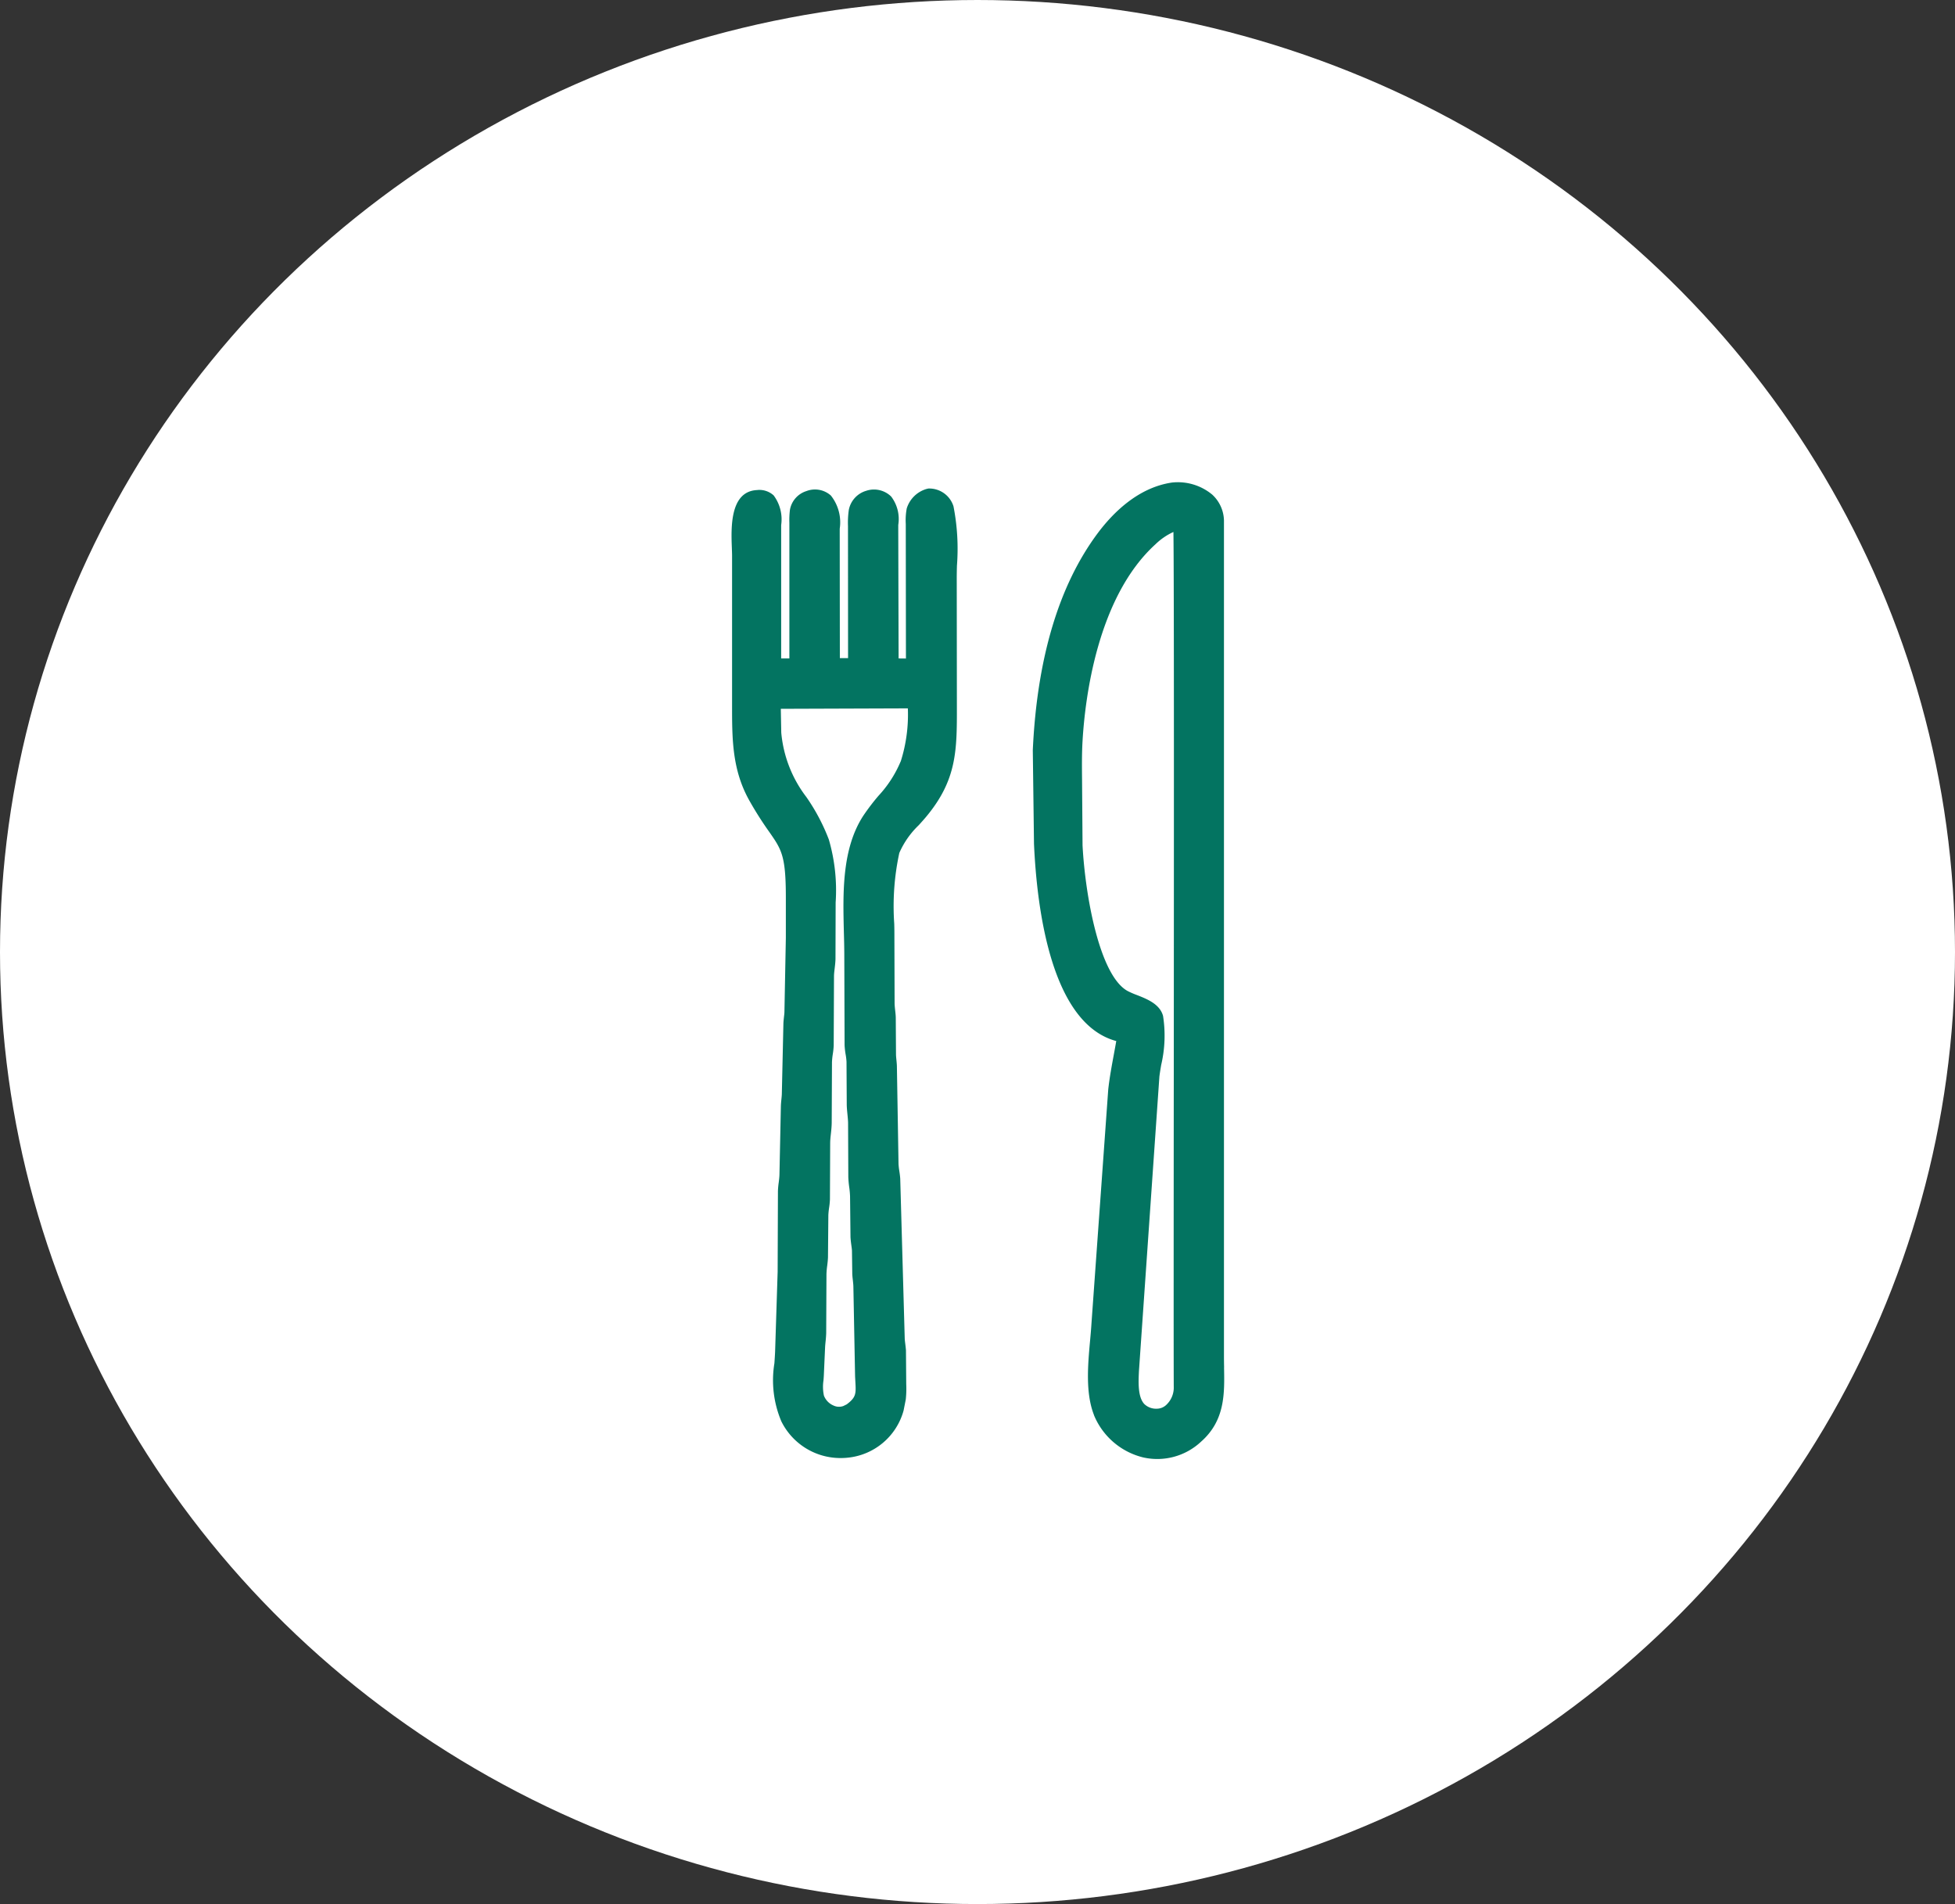 <svg id="point3_01" xmlns="http://www.w3.org/2000/svg" xmlns:xlink="http://www.w3.org/1999/xlink" width="154" height="150" viewBox="0 0 154 150">
  <rect x="0" y="0" width="154" height="150" fill="#333333" stroke="none"/>
  <defs>
    <clipPath id="clip-path">
      <rect id="長方形_99" data-name="長方形 99" width="38.811" height="76.939" fill="#037461"/>
    </clipPath>
  </defs>
  <ellipse id="楕円形_17" data-name="楕円形 17" cx="77" cy="75" rx="77" ry="75" fill="#fff"/>
  <g id="グループ_151" data-name="グループ 151" transform="translate(57.626 38)">
    <g id="グループ_150" data-name="グループ 150" transform="translate(0 0)" clip-path="url(#clip-path)">
      <path id="パス_133" data-name="パス 133" d="M29.783,69.736c-.006-.29-.011-.582-.011-.876l0-65.837A2.856,2.856,0,0,0,28.841.96,4.241,4.241,0,0,0,25.672.015c-2.668.392-4.656,2.394-5.853,4-3.052,4.1-4.771,9.839-5.106,17.081l.094,7.381c.235,5.281,1.4,14.177,6.481,15.536-.061.347-.123.69-.187,1.034-.166.9-.339,1.823-.445,2.773L19.331,66.311c-.024.39-.061.806-.1,1.239-.179,1.96-.381,4.181.3,5.919l0,.013A5.637,5.637,0,0,0,23.4,76.813a5.038,5.038,0,0,0,4.563-1.235c1.9-1.673,1.855-3.792,1.816-5.842M25.817,47.852c-.008,11.419-.013,21.279,0,23.51a1.858,1.858,0,0,1-.548,1.273,1.093,1.093,0,0,1-.8.342,1.327,1.327,0,0,1-.979-.376c-.516-.563-.456-1.74-.415-2.6l1.611-23.2c.035-.273.085-.579.139-.9a10.088,10.088,0,0,0,.148-3.871c-.258-.935-1.26-1.327-2.061-1.642a6.429,6.429,0,0,1-.745-.326c-2.213-1.239-3.327-7.54-3.535-11.456l-.039-5.177c-.01-1.013-.021-2.06.04-3.071.19-3.263,1.137-11.3,5.747-15.484a4.98,4.98,0,0,1,1.411-.966c.053,3.756.037,26.8.027,43.945" transform="translate(9.017 0)" fill="#037461"/>
      <path id="パス_134" data-name="パス 134" d="M17.482,1.7A2,2,0,0,0,15.5.3l-.132.031A2.307,2.307,0,0,0,13.8,1.868a5.016,5.016,0,0,0-.076,1.224l.013,10.6-.577-.006L13.132,3.513l0-.344a2.923,2.923,0,0,0-.56-2.24,1.93,1.93,0,0,0-1.966-.45,1.956,1.956,0,0,0-1.368,1.5,7.006,7.006,0,0,0-.066,1.282l.006,10.4H8.532L8.521,3.773l0-.306a3.389,3.389,0,0,0-.7-2.618A1.88,1.88,0,0,0,5.9.5,1.893,1.893,0,0,0,4.6,1.97a6.649,6.649,0,0,0-.045,1.04l0,10.674-.647,0,0-10.5A3.157,3.157,0,0,0,3.315.84,1.666,1.666,0,0,0,2,.421C-.143.529-.035,3.41.023,4.958c.008.237.018.452.018.631l0,11.821c0,2.6,0,5.052,1.361,7.471A27.31,27.31,0,0,0,2.95,27.323c.99,1.416,1.324,1.892,1.327,5.152l0,3.224-.111,5.8c0,.15-.023.3-.039.45s-.035.319-.042.489L3.96,48.02c-.006.14-.021.279-.035.418-.018.174-.035.35-.04.529L3.773,54.36c-.006.2-.032.4-.056.6a6.492,6.492,0,0,0-.063.682l-.023,6.365-.2,6.282c-.013.3-.034.61-.055.918a8.315,8.315,0,0,0,.547,4.582,5.193,5.193,0,0,0,4.648,2.889c.176,0,.352-.006.529-.024a5.079,5.079,0,0,0,4.452-3.721l.173-.877a7.98,7.98,0,0,0,.035-1.19L13.739,68.2c-.01-.16-.031-.319-.05-.479s-.039-.3-.047-.444l-.355-12.618c-.015-.2-.04-.385-.069-.577a5.5,5.5,0,0,1-.065-.577l-.129-7.727c-.006-.148-.021-.294-.035-.439s-.031-.308-.035-.452l-.018-2.855c0-.215-.026-.426-.05-.64-.018-.174-.037-.35-.042-.516l-.016-5.163c0-.342,0-.726-.013-1.132a19.858,19.858,0,0,1,.4-5.573,6.811,6.811,0,0,1,1.531-2.187c.213-.235.421-.466.61-.694,2.4-2.9,2.4-5.21,2.394-8.708l-.011-10.1c0-.244.006-.569.016-.942A17.4,17.4,0,0,0,17.482,1.7M13.321,21.8a9.161,9.161,0,0,1-1.742,2.7,17.37,17.37,0,0,0-1.206,1.584c-1.692,2.61-1.6,6.081-1.526,9.144.018.608.032,1.2.034,1.776l.023,7.15a6.094,6.094,0,0,0,.079.708,4.618,4.618,0,0,1,.073.6l.018,3.311c0,.281.029.556.055.831.023.221.044.442.05.653l.018,4.26a7.782,7.782,0,0,0,.073.824,6.786,6.786,0,0,1,.065.716l.034,3.213c.01.2.035.4.061.6.023.161.045.319.055.46l.024,1.815c.006.181.026.356.047.534.016.155.035.31.04.461l.135,7.111.021.392c.055.956.071,1.244-.681,1.806l-.261.129a1.006,1.006,0,0,1-.773-.035,1.392,1.392,0,0,1-.76-.779,3.33,3.33,0,0,1-.035-1.2c.011-.127.019-.25.026-.363l.1-2.245c.008-.156.024-.313.04-.469.023-.219.042-.44.048-.668l.021-4.647a6.167,6.167,0,0,1,.058-.648c.027-.215.052-.429.061-.66l.029-3.326a5.8,5.8,0,0,1,.06-.581,6.258,6.258,0,0,0,.065-.648l.019-4.418c0-.268.031-.529.06-.792s.055-.531.061-.808l.021-4.806a5.622,5.622,0,0,1,.063-.621,5.912,5.912,0,0,0,.073-.69l.023-5.437c0-.223.031-.44.056-.658s.053-.456.061-.7L8.2,32.91a14.317,14.317,0,0,0-.537-4.961A15.465,15.465,0,0,0,5.89,24.6a9.766,9.766,0,0,1-1.974-5.069l-.034-1.777c0-.023,0-.06,0-.1l10.006-.035a12.207,12.207,0,0,1-.563,4.185" transform="translate(0 0.186)" fill="#037461"/>
    </g>
  </g>
</svg>
